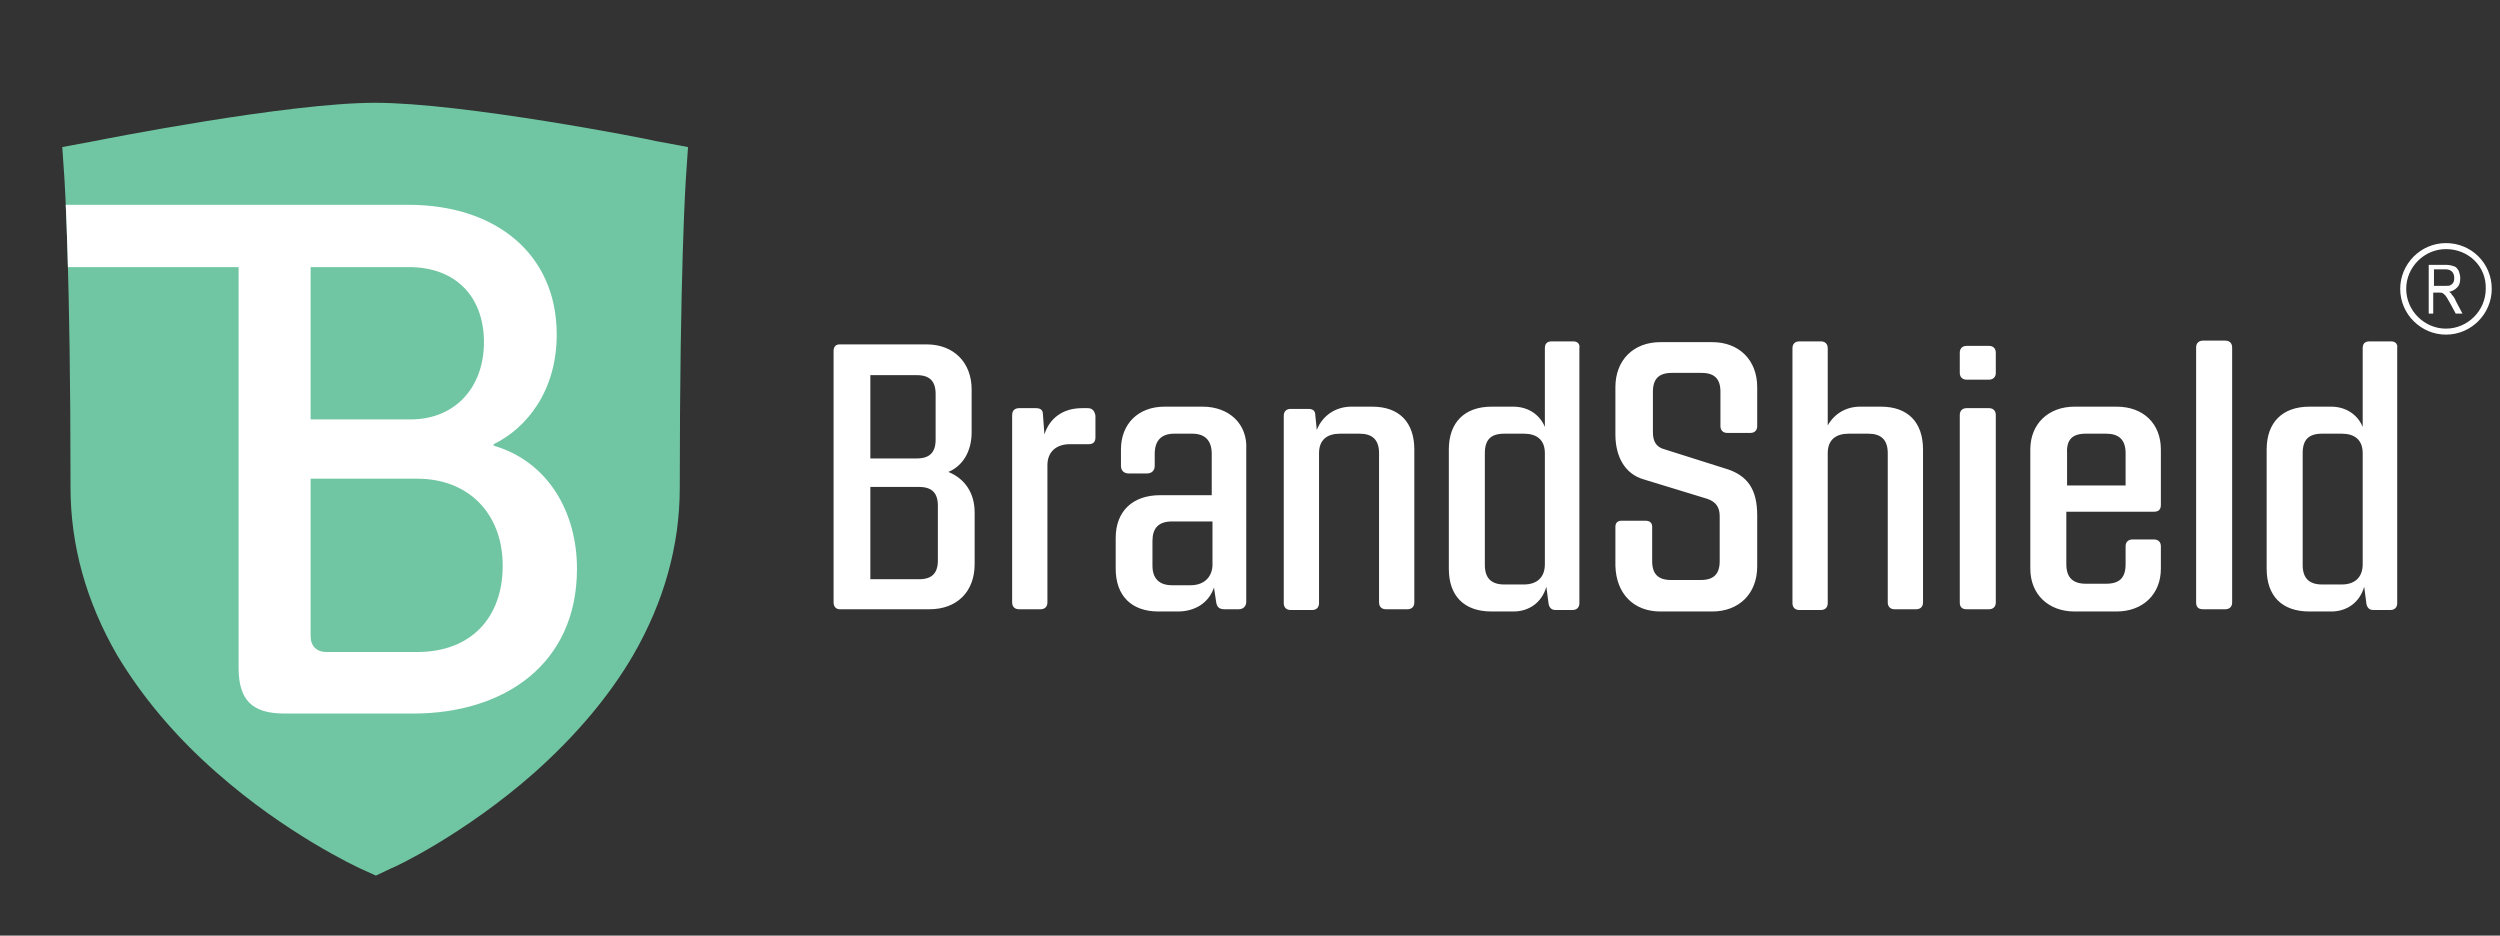 <?xml version="1.0" encoding="utf-8"?>
<!-- Generator: Adobe Illustrator 25.4.1, SVG Export Plug-In . SVG Version: 6.00 Build 0)  -->
<svg version="1.1" id="Layer_1" xmlns="http://www.w3.org/2000/svg" xmlns:xlink="http://www.w3.org/1999/xlink" x="0px" y="0px"
	 viewBox="0 0 333.2 124.7" style="enable-background:new 0 0 333.2 124.7;" xml:space="preserve">
<rect x="0" y="0" width="333.2" height="124.7" fill="#333333" stroke="none"/>
<style type="text/css">
	.st0{clip-path:url(#SVGID_00000150825032882360284580000010152458604603712137_);fill:#70C6A2;}
	.st1{clip-path:url(#SVGID_00000085942552050784553650000009992528131431198379_);fill:#FFFFFF;}
	.st2{clip-path:url(#SVGID_00000098198512752563824390000004848500639852369319_);fill:#FFFFFF;}
	.st3{fill:#FFFFFF;}
</style>
<g>
	<g>
		<defs>
			<rect id="SVGID_1_" y="0" width="323.1" height="124.7"/>
		</defs>
		<clipPath id="SVGID_00000132075494581278667680000008739433167881092501_">
			<use xlink:href="#SVGID_1_"  style="overflow:visible;"/>
		</clipPath>
		<path style="clip-path:url(#SVGID_00000132075494581278667680000008739433167881092501_);fill:#70C6A2;" d="M47.9,115.7
			c-0.4-0.2-9.7-4.5-19-12.7c-5.6-4.9-10-10.2-13.3-15.7C11.5,80.2,9.4,72.7,9.4,65c0-29.1-0.8-40.8-0.8-41l-0.3-4.4l4.3-0.8
			c1-0.2,25.7-5.1,37.4-5.1s36.3,4.8,37.4,5.1l4.3,0.8L91.4,24c0,0.1-0.8,11.9-0.8,41c0,7.7-2.1,15.2-6.2,22.3
			c-3.2,5.5-7.7,10.8-13.2,15.7c-9.3,8.2-18.6,12.6-19,12.7l-2.1,1L47.9,115.7z"/>
	</g>
</g>
<g>
	<g>
		<defs>
			<path id="SVGID_00000136410001471996940890000014588720549086891706_" d="M12.6,18.8l-4.3,0.8L8.6,24c0,0.1,0.8,11.9,0.8,41
				c0,7.7,2.1,15.2,6.2,22.3c3.2,5.5,7.7,10.8,13.3,15.7c9.3,8.2,18.6,12.6,19,12.7l2.1,1l2.1-1c0.4-0.2,9.7-4.5,19-12.7
				c5.6-4.9,10-10.2,13.2-15.7c4.1-7.1,6.2-14.6,6.2-22.3c0-29.1,0.8-40.8,0.8-41l0.3-4.4l-4.3-0.8c-1-0.2-25.7-5.1-37.4-5.1
				C38.3,13.7,13.7,18.6,12.6,18.8"/>
		</defs>
		<clipPath id="SVGID_00000141427384260585813410000010734395578733948078_">
			<use xlink:href="#SVGID_00000136410001471996940890000014588720549086891706_"  style="overflow:visible;"/>
		</clipPath>
		<path style="clip-path:url(#SVGID_00000141427384260585813410000010734395578733948078_);fill:#FFFFFF;" d="M41.4,84.8v-21h14.2
			c6.9,0,11.4,4.7,11.4,11.6s-4.2,11.5-11.4,11.5H43.5C42.2,86.9,41.4,86.1,41.4,84.8 M41.4,55.9V35.6h13.1c6.3,0,10,4,10,10
			s-3.8,10.3-9.8,10.3C54.7,55.9,41.4,55.9,41.4,55.9z M31.8,89c0,4.3,1.8,6.1,6.1,6.1h17.2c12,0,21.8-6.5,21.8-19.3
			c0-7.6-3.9-14.3-11.1-16.4v-0.2c4.5-2.2,8.4-7.2,8.4-14.6c0-10.9-8.3-17.3-19.7-17.3h-70.8v8.3h48.1C31.8,35.6,31.8,89,31.8,89z"
			/>
	</g>
</g>
<g>
	<g>
		<defs>
			<rect id="SVGID_00000106110101519782352670000001572936742555141513_" x="9" y="-0.8" width="323.1" height="124.7"/>
		</defs>
		<clipPath id="SVGID_00000028290386425579684240000005295804708419284895_">
			<use xlink:href="#SVGID_00000106110101519782352670000001572936742555141513_"  style="overflow:visible;"/>
		</clipPath>
		<path style="clip-path:url(#SVGID_00000028290386425579684240000005295804708419284895_);fill:#FFFFFF;" d="M312.1,77.9h-2.6
			c-1.7,0-2.6-0.8-2.6-2.6V60.4c0-1.8,0.8-2.6,2.6-2.6h2.6c1.7,0,2.8,0.8,2.8,2.6v14.8C314.9,77,313.8,77.9,312.1,77.9 M318.7,45.5
			h-2.9c-0.6,0-0.9,0.3-0.9,0.9v10.5c-0.7-1.7-2.3-2.7-4.2-2.7h-2.9c-3.6,0-5.7,2.1-5.7,5.7v15.9c0,3.6,2,5.7,5.7,5.7h2.9
			c2.1,0,3.8-1.2,4.4-3.3l0.3,2.3c0.1,0.5,0.4,0.8,0.9,0.8h2.3c0.5,0,0.9-0.3,0.9-0.9v-34C319.6,45.8,319.2,45.5,318.7,45.5
			 M293.6,81.2h3c0.5,0,0.9-0.3,0.9-0.9v-34c0-0.5-0.3-0.9-0.9-0.9h-3c-0.5,0-0.9,0.3-0.9,0.9v34C292.7,80.9,293,81.2,293.6,81.2
			 M278,57.8h2.7c1.7,0,2.6,0.8,2.6,2.6v4.3h-7.8v-4.3C275.4,58.6,276.2,57.8,278,57.8 M287.1,68.2c0.6,0,0.9-0.3,0.9-0.9v-7.4
			c0-3.4-2.3-5.7-5.9-5.7h-5.6c-3.5,0-5.9,2.3-5.9,5.7v15.9c0,3.4,2.4,5.7,5.9,5.7h5.6c3.5,0,5.9-2.3,5.9-5.7v-3
			c0-0.5-0.3-0.9-0.9-0.9h-2.9c-0.5,0-0.9,0.3-0.9,0.9v2.4c0,1.8-0.8,2.6-2.6,2.6H278c-1.7,0-2.6-0.8-2.6-2.6v-7H287.1z M262.1,81.2
			h3c0.5,0,0.9-0.3,0.9-0.9v-25c0-0.5-0.3-0.9-0.9-0.9h-3c-0.5,0-0.9,0.3-0.9,0.9v25C261.2,80.9,261.5,81.2,262.1,81.2 M262.1,50.6
			h3c0.5,0,0.9-0.3,0.9-0.9V47c0-0.5-0.3-0.9-0.9-0.9h-3c-0.5,0-0.9,0.3-0.9,0.9v2.7C261.2,50.2,261.5,50.6,262.1,50.6 M250.7,54.2
			h-2.8c-1.8,0-3.4,0.9-4.3,2.5V46.4c0-0.5-0.3-0.9-0.9-0.9h-2.9c-0.5,0-0.9,0.3-0.9,0.9v34c0,0.5,0.3,0.9,0.9,0.9h2.9
			c0.5,0,0.9-0.3,0.9-0.9v-20c0-1.8,1.1-2.6,2.8-2.6h2.6c1.7,0,2.6,0.8,2.6,2.6v19.9c0,0.5,0.3,0.9,0.9,0.9h2.9
			c0.5,0,0.9-0.3,0.9-0.9V59.9C256.3,56.3,254.3,54.2,250.7,54.2 M221.3,81.5h6.9c3.6,0,6-2.4,6-6v-6.8c0-3.4-1.2-5.4-4.4-6.3
			l-7.9-2.5c-1.2-0.3-1.6-1.1-1.6-2.3v-5.4c0-1.7,0.8-2.5,2.5-2.5h4c1.7,0,2.5,0.8,2.5,2.5v4.6c0,0.5,0.3,0.9,0.9,0.9h3.1
			c0.5,0,0.9-0.3,0.9-0.9v-5.2c0-3.6-2.4-6-6-6h-6.9c-3.6,0-6,2.4-6,6v6.3c0,3,1.3,5.3,3.8,6l8.5,2.6c1.1,0.4,1.6,1.1,1.6,2.3v6
			c0,1.7-0.8,2.5-2.5,2.5h-4c-1.7,0-2.5-0.8-2.5-2.5v-4.6c0-0.5-0.3-0.8-0.9-0.8h-3.2c-0.5,0-0.8,0.3-0.8,0.8v5.2
			C215.4,79.1,217.7,81.5,221.3,81.5 M203.1,77.9h-2.6c-1.7,0-2.6-0.8-2.6-2.6V60.4c0-1.8,0.8-2.6,2.6-2.6h2.6
			c1.7,0,2.8,0.8,2.8,2.6v14.8C205.9,77,204.8,77.9,203.1,77.9 M209.7,45.5h-2.9c-0.6,0-0.9,0.3-0.9,0.9v10.5
			c-0.7-1.7-2.3-2.7-4.2-2.7h-2.9c-3.6,0-5.7,2.1-5.7,5.7v15.9c0,3.6,2,5.7,5.7,5.7h2.9c2.1,0,3.8-1.2,4.4-3.3l0.3,2.3
			c0.1,0.5,0.4,0.8,0.9,0.8h2.3c0.5,0,0.9-0.3,0.9-0.9v-34C210.6,45.8,210.2,45.5,209.7,45.5 M182.9,54.2h-2.8c-2,0-3.8,1.1-4.6,3.1
			l-0.2-2c0-0.6-0.4-0.8-0.9-0.8H172c-0.5,0-0.9,0.3-0.9,0.9v25c0,0.5,0.3,0.9,0.9,0.9h2.9c0.5,0,0.9-0.3,0.9-0.9v-20
			c0-1.8,1.1-2.6,2.8-2.6h2.6c1.7,0,2.6,0.8,2.6,2.6v19.9c0,0.5,0.3,0.9,0.9,0.9h2.9c0.5,0,0.9-0.3,0.9-0.9V59.9
			C188.5,56.3,186.5,54.2,182.9,54.2 M158.7,78h-2.5c-1.7,0-2.6-0.9-2.6-2.6v-3.3c0-1.7,0.8-2.6,2.6-2.6h5.4v5.9
			C161.5,77.1,160.3,78,158.7,78 M160.3,54.2h-5.1c-3.5,0-5.8,2.3-5.8,5.7v2.2c0,0.6,0.4,1,1,1h2.5c0.6,0,1-0.4,1-1v-1.6
			c0-1.8,0.9-2.7,2.6-2.7h2.4c1.7,0,2.6,0.9,2.6,2.7V66h-6.9c-3.6,0-5.9,2.1-5.9,5.7v4.1c0,3.6,2.1,5.7,5.7,5.7h2.6
			c2.2,0,4.1-1.1,4.8-3.2l0.3,2c0.1,0.6,0.4,0.9,1.1,0.9h1.9c0.6,0,1-0.4,1-1V59.9C166.3,56.5,163.8,54.2,160.3,54.2 M145,54.4h-0.8
			c-2.5,0-4.3,1.3-5,3.5l-0.2-2.7c0-0.6-0.4-0.8-0.9-0.8h-2.3c-0.5,0-0.9,0.3-0.9,0.9v25c0,0.5,0.3,0.9,0.9,0.9h2.9
			c0.5,0,0.9-0.3,0.9-0.9V62c0-1.8,1.2-2.8,3-2.8h2.5c0.6,0,0.9-0.3,0.9-0.9v-2.9C145.9,54.8,145.6,54.4,145,54.4 M125,74.7
			c0,1.7-0.8,2.5-2.5,2.5H116V64.9h6.5c1.7,0,2.5,0.8,2.5,2.5V74.7z M122.2,50c1.7,0,2.5,0.8,2.5,2.5v6.1c0,1.7-0.8,2.5-2.5,2.5H116
			V50H122.2z M126.4,62.9c1.9-0.8,3.1-2.7,3.1-5.3v-5.7c0-3.6-2.4-6-6-6h-11.6c-0.5,0-0.8,0.3-0.8,0.9v33.5c0,0.5,0.3,0.9,0.8,0.9
			h12c3.6,0,6-2.3,6-6v-6.9C129.9,65.7,128.6,63.8,126.4,62.9"/>
	</g>
</g>
<g>
	<g>
		<path class="st3" d="M323.7,41.7v-6.4h2.3c0.5,0,0.8,0.1,1.1,0.2s0.4,0.3,0.6,0.6c0.1,0.3,0.2,0.6,0.2,1c0,0.5-0.1,0.9-0.4,1.2
			c-0.3,0.3-0.6,0.5-1.1,0.6c0.2,0.1,0.3,0.2,0.4,0.4c0.2,0.2,0.4,0.5,0.5,0.8l0.9,1.7h-0.9l-0.7-1.3c-0.3-0.5-0.5-0.9-0.6-1
			c-0.1-0.2-0.3-0.3-0.4-0.4c-0.1-0.1-0.3-0.1-0.5-0.1h-0.8v2.8H323.7z M324.4,38.1h1.5c0.3,0,0.6,0,0.7-0.1
			c0.2-0.1,0.3-0.2,0.4-0.4c0.1-0.2,0.1-0.4,0.1-0.6c0-0.3-0.1-0.6-0.3-0.8c-0.2-0.2-0.5-0.3-0.8-0.3h-1.6V38.1z"/>
	</g>
	<path class="st3" d="M326,44.6c-3.3,0-6.1-2.7-6.1-6.1c0-3.3,2.7-6.1,6.1-6.1s6.1,2.7,6.1,6.1C332.1,41.8,329.4,44.6,326,44.6z
		 M326,33.2c-2.9,0-5.3,2.4-5.3,5.3c0,2.9,2.4,5.3,5.3,5.3c2.9,0,5.3-2.4,5.3-5.3C331.4,35.5,329,33.2,326,33.2z"/>
</g>
</svg>
